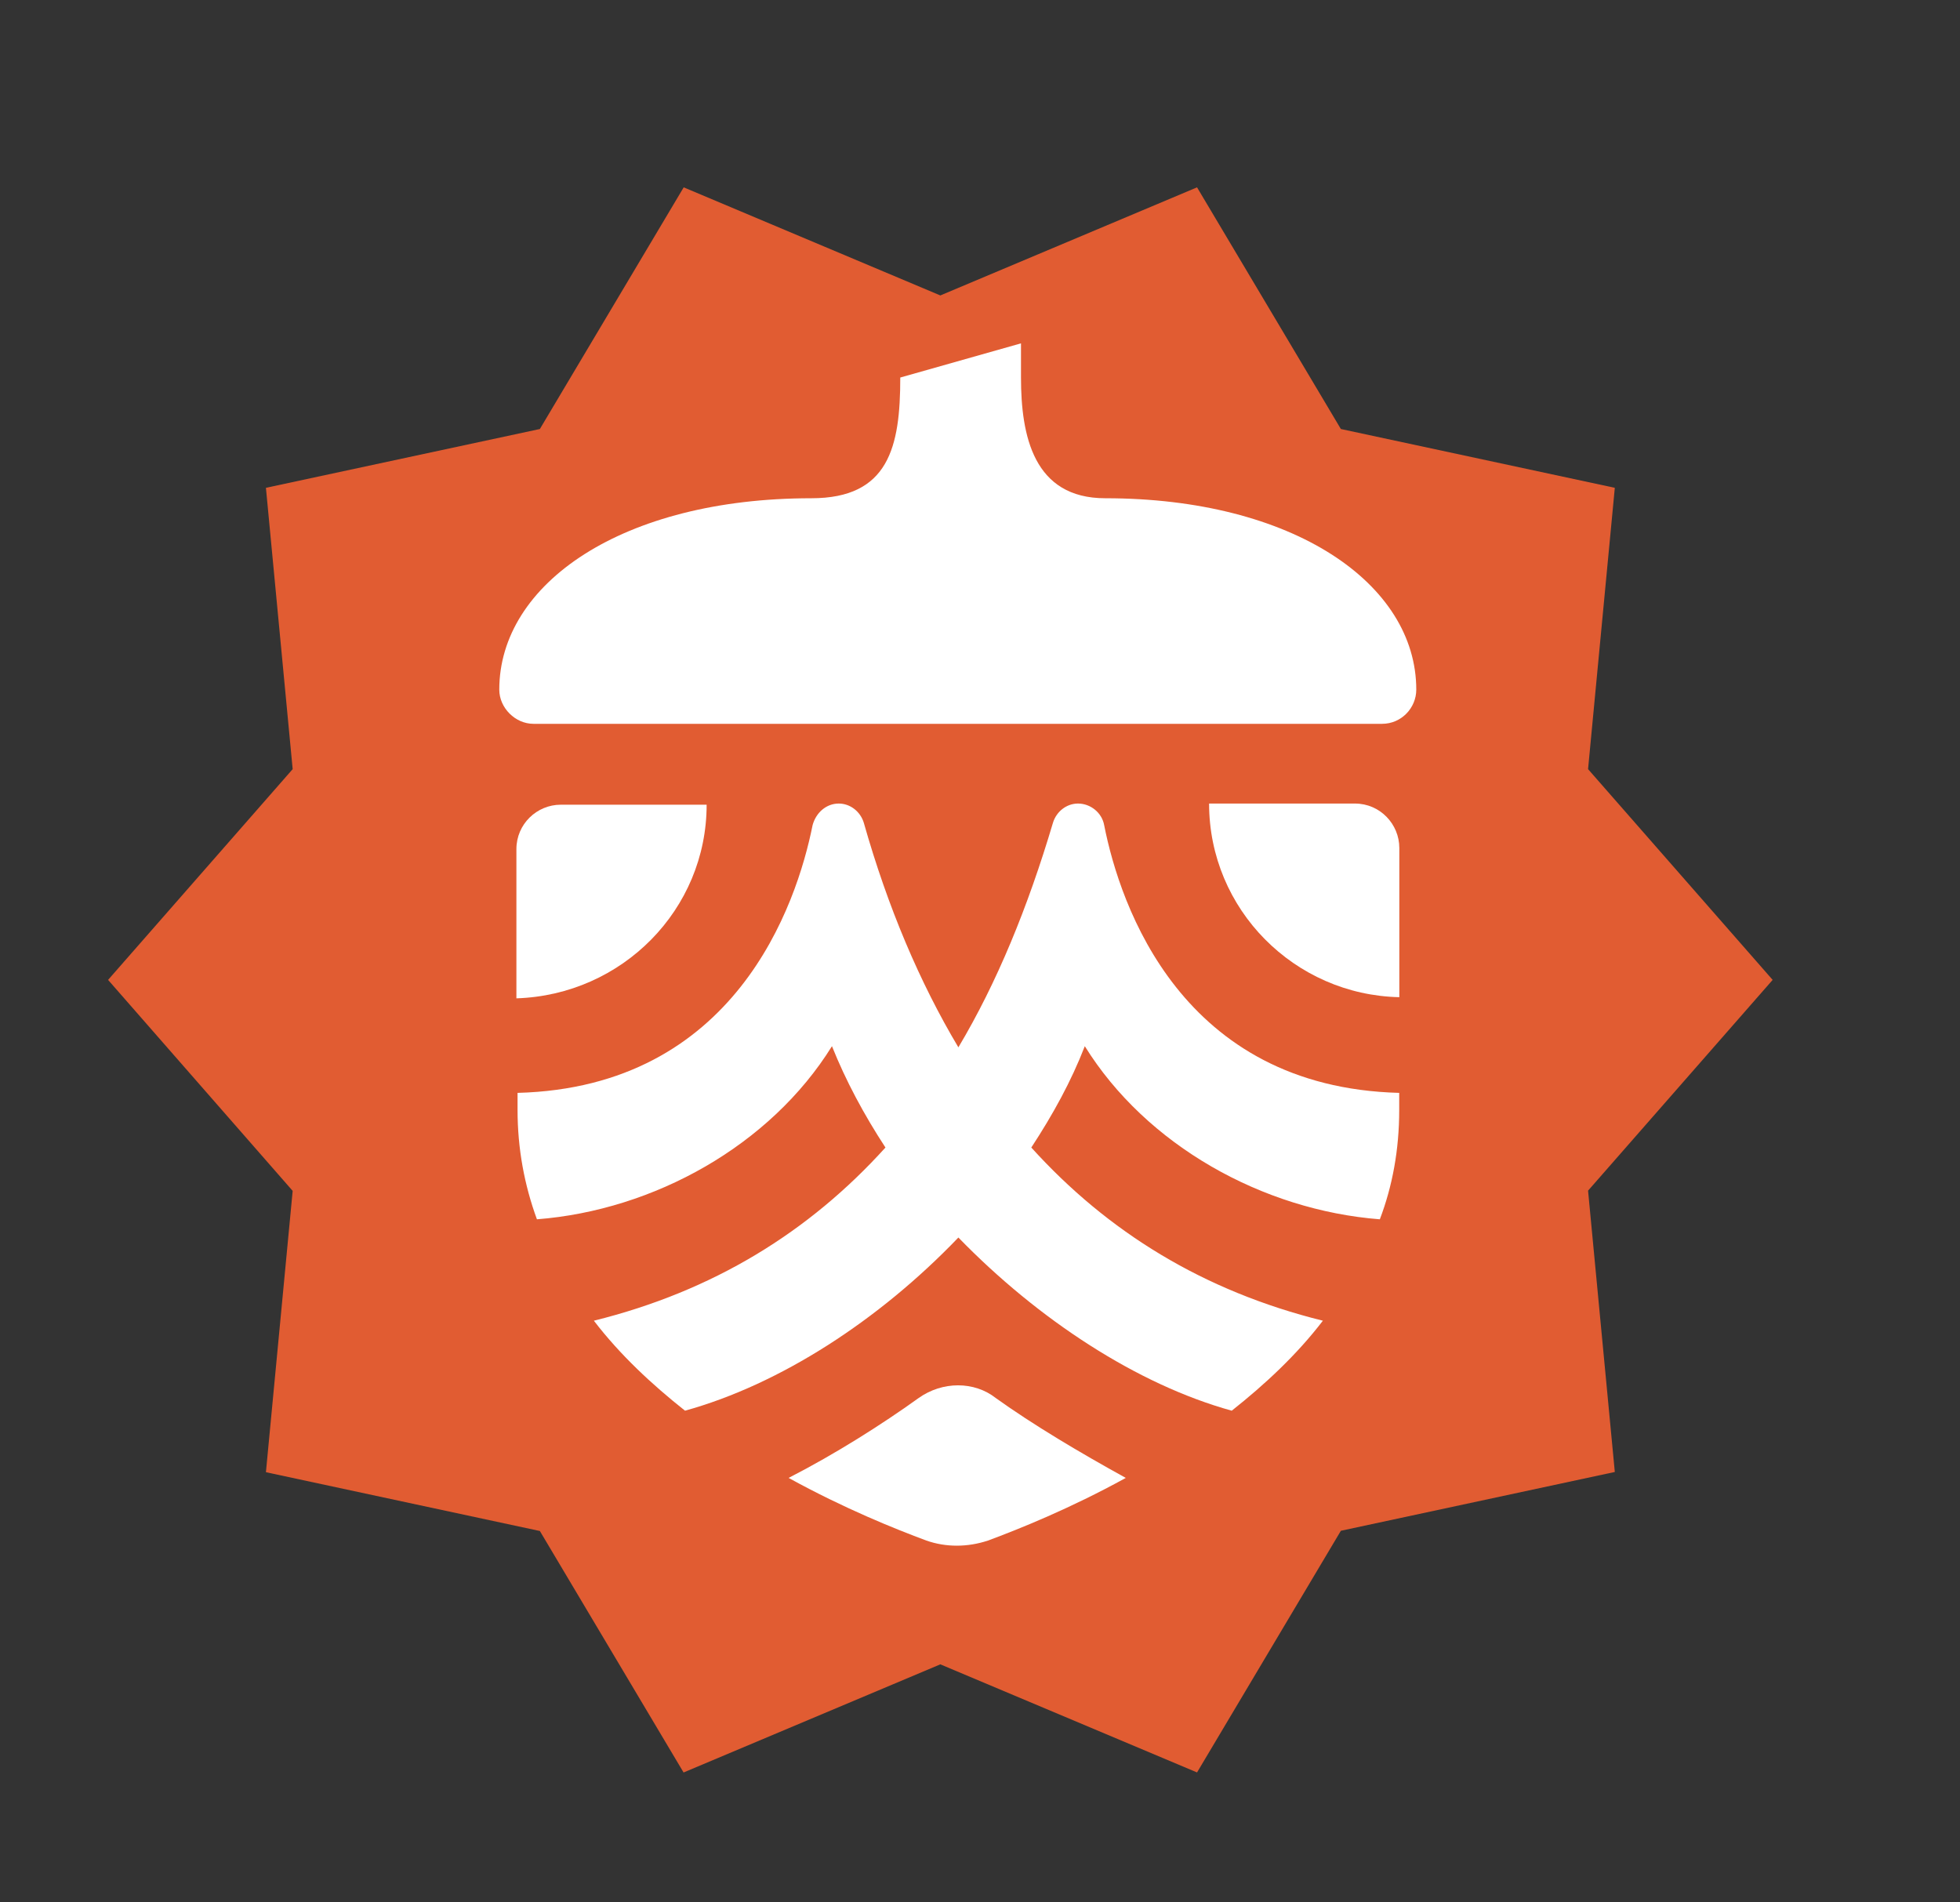 <svg width="34" height="33" viewBox="0 0 34 33" fill="none" xmlns="http://www.w3.org/2000/svg">
<rect x="0" y="0" width="34" height="33" fill="#333333" stroke="none"/>
<path d="M11.86 30.75L9.365 26.558L4.613 25.538L5.077 20.658L1.875 16.998L5.077 13.342L4.613 8.462L9.365 7.442L11.86 3.25L16.312 5.125L20.765 3.25L23.26 7.442L28.012 8.462L27.548 13.342L30.75 16.998L27.548 20.654L28.012 25.534L23.26 26.554L20.765 30.746L16.312 28.871L11.86 30.746V30.75Z" fill="#E15C32"/>
<path d="M9.254 12.556H23.975C24.311 12.556 24.568 12.279 24.568 11.963C24.568 10.125 22.434 8.643 19.173 8.643C17.928 8.643 17.711 7.557 17.711 6.549V5.956L15.617 6.549C15.617 7.754 15.419 8.643 14.075 8.643C10.795 8.643 8.661 10.125 8.661 11.963C8.661 12.279 8.938 12.556 9.254 12.556Z" fill="white"/>
<path d="M12.258 13.959H9.728C9.313 13.959 8.958 14.295 8.958 14.73V17.318C10.795 17.259 12.258 15.777 12.258 13.959Z" fill="white"/>
<path d="M23.936 21.151C24.154 20.578 24.272 19.946 24.272 19.254V18.958C20.498 18.859 19.431 15.717 19.154 14.314C19.115 14.097 18.917 13.939 18.7 13.939C18.502 13.939 18.324 14.077 18.265 14.275C17.83 15.737 17.297 17.041 16.625 18.168C15.953 17.041 15.4 15.737 14.985 14.275C14.926 14.077 14.748 13.939 14.55 13.939C14.333 13.939 14.155 14.097 14.096 14.314C13.819 15.698 12.752 18.859 8.978 18.958V19.254C8.978 19.926 9.097 20.558 9.314 21.151C11.349 20.993 13.365 19.867 14.432 18.148C14.669 18.741 14.985 19.333 15.36 19.906C14.037 21.369 12.377 22.396 10.302 22.91C10.756 23.503 11.31 24.017 11.883 24.471C13.523 24.017 15.242 22.91 16.625 21.467C18.008 22.89 19.727 24.017 21.367 24.471C21.941 24.017 22.494 23.503 22.948 22.91C20.873 22.396 19.214 21.369 17.89 19.906C18.265 19.333 18.581 18.76 18.818 18.148C19.885 19.867 21.901 20.993 23.936 21.151Z" fill="white"/>
<path d="M24.274 17.298V14.71C24.274 14.295 23.939 13.939 23.504 13.939H20.974C20.974 15.777 22.456 17.259 24.274 17.298Z" fill="white"/>
<path d="M15.933 24.253C15.3 24.708 14.49 25.222 13.68 25.637C14.648 26.17 15.537 26.526 16.071 26.724C16.407 26.842 16.782 26.842 17.138 26.724C17.672 26.526 18.561 26.17 19.529 25.637C18.739 25.202 17.909 24.708 17.276 24.253C16.901 23.957 16.348 23.957 15.933 24.253Z" fill="white"/>
</svg>
